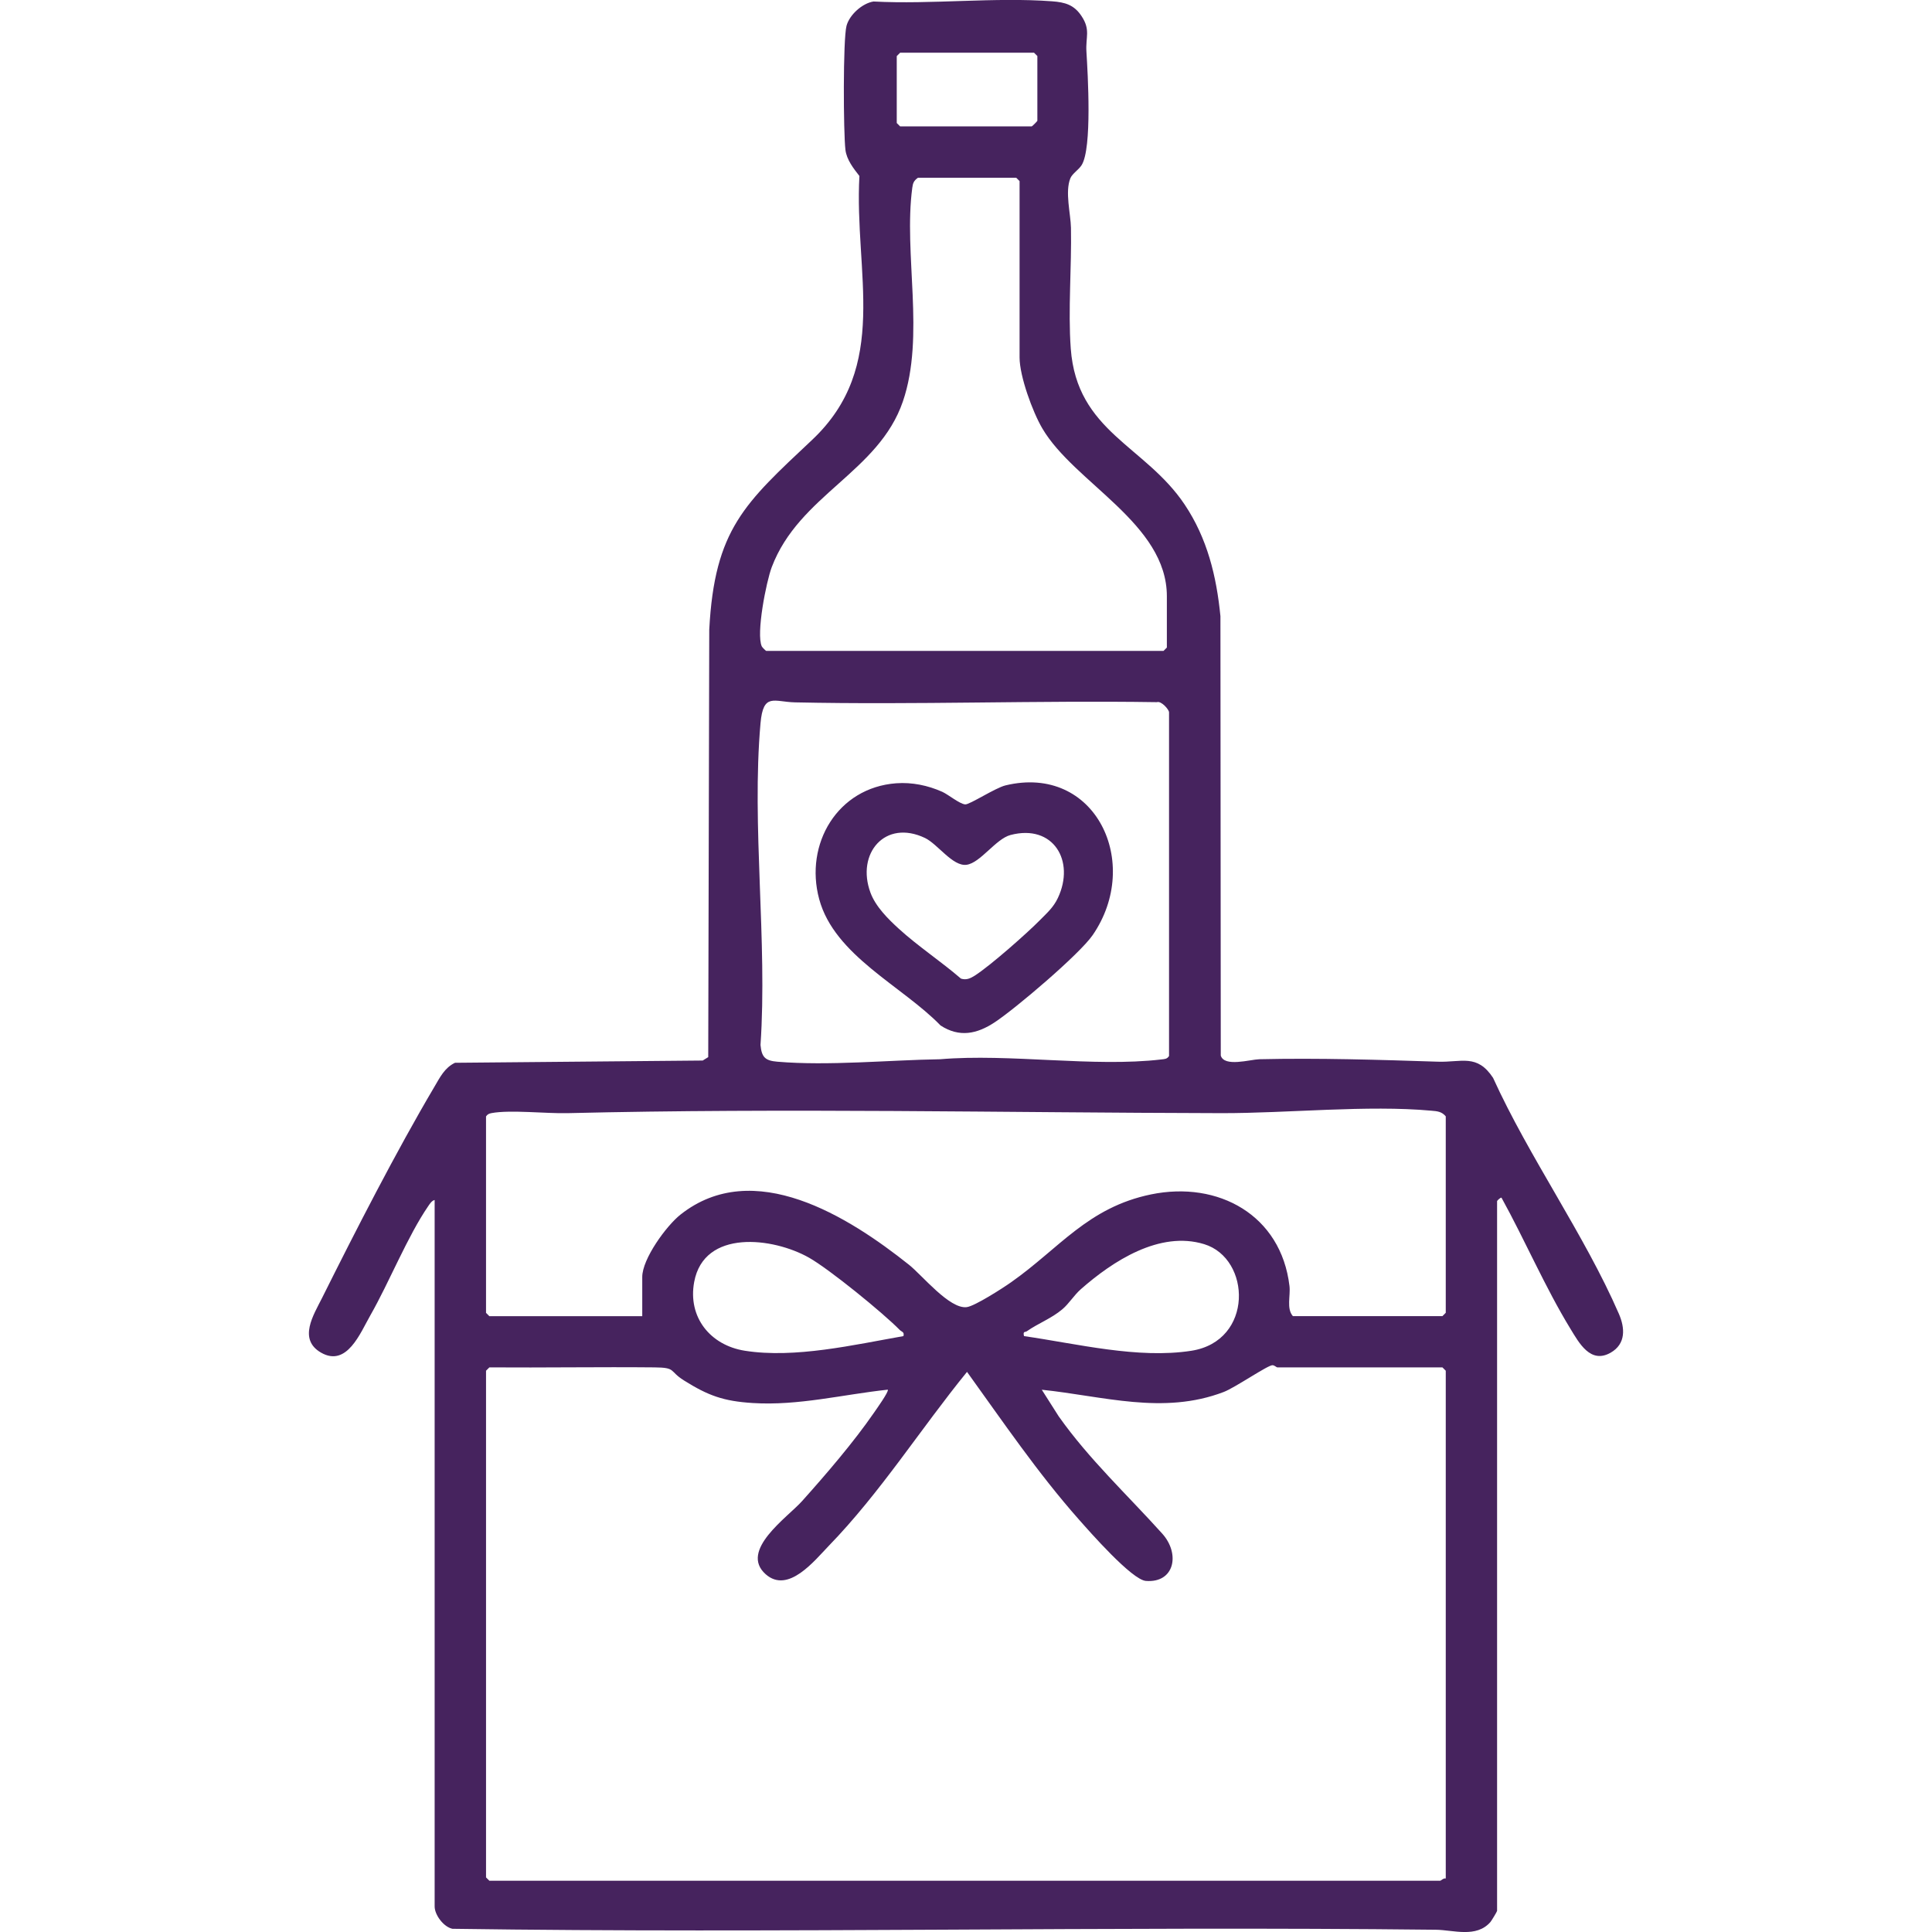 <?xml version="1.0" encoding="UTF-8"?>
<svg id="Vrstva_1" xmlns="http://www.w3.org/2000/svg" version="1.1" viewBox="0 0 283.46 283.46">
  <!-- Generator: Adobe Illustrator 29.1.0, SVG Export Plug-In . SVG Version: 2.1.0 Build 142)  -->
  <defs>
    <style>
      .st0 {
        fill: #46235e;
      }
    </style>
  </defs>
  <path class="st0" d="M63.78,176.06c-.42.09-.7.54-.93.87-3.07,4.47-5.71,11.14-8.51,16.05-1.47,2.57-3.44,7.65-7.23,5.48-3.42-1.96-1.09-5.56.13-8,4.96-9.94,10.87-21.49,16.49-31,.83-1.4,1.48-2.78,3.02-3.53l36.35-.33.81-.5.15-62.73c.78-14.76,5.22-18.54,15.08-27.82,11.51-10.83,6.17-24.5,6.95-38.73-.87-1.11-1.87-2.38-2.05-3.84-.3-2.49-.37-16.18.16-18.19.43-1.62,2.31-3.31,3.96-3.57,8.52.45,17.75-.66,26.19-.03,1.91.14,3.25.51,4.35,2.2,1.33,2.02.56,3.05.7,5.2.2,3.27.85,14.14-.7,16.63-.44.7-1.38,1.25-1.66,1.94-.81,2,.05,5.21.09,7.27.11,5.74-.44,12.08-.03,17.71.9,12.23,10.91,14.21,16.72,22.9,3.31,4.95,4.66,10.48,5.24,16.37l.05,64.46c.51,1.73,4.3.58,5.65.54,8.61-.2,17.64.08,26.2.36,3.46.12,5.75-1.2,8.1,2.37,5.27,11.61,13.42,23.03,18.45,34.6.91,2.08,1.07,4.42-1.19,5.72-2.96,1.7-4.64-1.42-5.92-3.52-3.68-6.02-6.67-13-10.1-19.21-.12-.09-.65.43-.65.49v104.14c0,.1-.81,1.44-.98,1.64-2.07,2.37-5.44,1.16-8.01,1.13-48.08-.54-96.22.56-144.28-.14-1.3-.27-2.61-2.04-2.61-3.28v-103.64ZM132.06,7.74l-.49.49v9.82l.49.49h19.32c.06,0,.82-.76.82-.82v-9.5l-.49-.49h-19.65ZM134.68,26.08c-.59.42-.74.76-.83,1.46-1.31,9.72,1.91,21.74-1.38,31.36-3.55,10.38-15.23,13.71-19.24,24.31-.81,2.14-2.32,9.8-1.46,11.63.07.15.59.66.65.66h58.29l.49-.49v-7.53c0-10.68-13.58-16.62-18.27-24.62-1.43-2.43-3.34-7.66-3.34-10.42v-25.87l-.49-.49h-14.41ZM171.52,154.94v-50.43c0-.4-1.14-1.72-1.79-1.49-17.68-.27-35.41.41-53.08.03-3.11-.07-4.67-1.46-5.07,3.08-1.33,15.02,1.04,31.97,0,47.19.17,1.81.7,2.3,2.46,2.45,7.51.64,16.34-.24,23.9-.36,10.21-.86,22.49,1.2,32.45.03.48-.06.84-.04,1.13-.51ZM94.23,193.09v-5.73c0-2.66,3.52-7.49,5.59-9.14,10.75-8.53,24.71.31,33.54,7.34,1.96,1.56,5.96,6.54,8.48,6.22,1.19-.15,5.34-2.82,6.52-3.66,7.05-4.95,11.25-10.97,20.52-12.88,9.87-2.03,19.08,3.04,20.31,13.44.17,1.44-.47,3.32.5,4.42h21.94l.49-.49v-28.82c-.59-.71-1.26-.76-2.11-.83-9.37-.86-21.09.38-30.81.36-31.97-.07-64-.77-95.92,0-3.12.08-8.39-.52-11.15-.01-.37.07-.61.17-.82.49v28.82l.49.49h22.43ZM150.23,196.03c7.75,1.11,16.72,3.38,24.58,2.15,9.14-1.44,8.77-13.53,1.86-15.64-6.53-2-13.41,2.49-18.09,6.61-1.01.89-1.74,2.12-2.71,2.94-1.61,1.36-3.52,2.05-5.2,3.22-.28.2-.61-.06-.43.73ZM132.55,196.04c.17-.65-.27-.63-.55-.92-2.46-2.51-10.32-8.91-13.31-10.6-5.27-2.98-15.4-4.22-16.84,3.57-.96,5.17,2.36,9.29,7.44,10.09,7.34,1.16,16.05-.88,23.27-2.15ZM96.03,200.62c-8.08-.08-16.16.06-24.23,0l-.49.49v74.34l.49.49h139.5c.11,0,.5-.43.82-.33v-74.5l-.49-.49h-24.23c-.11,0-.39-.3-.69-.32-.67-.04-5.49,3.29-7.17,3.93-8.89,3.4-17.69.6-26.69-.33l2.48,3.9c4.44,6.29,10.12,11.57,15.2,17.22,2.66,2.97,1.79,7.26-2.41,6.93-2.05-.16-8.22-7.19-9.87-9.06-6-6.79-11.08-14.27-16.37-21.61-6.83,8.39-12.7,17.71-20.3,25.54-2.06,2.13-5.94,7.07-9.24,4.15-3.92-3.48,3.18-8.33,5.31-10.7,3.54-3.95,7.58-8.65,10.58-13,.28-.41,2.26-3.17,2.02-3.38-6.61.71-13.1,2.38-19.81,1.96-4.29-.27-6.53-1.08-10.1-3.32-2.22-1.39-1.08-1.88-4.31-1.91Z"/>
  <path class="st0" d="M131.5,114.92c2.3-.17,4.63.31,6.74,1.25.89.4,2.54,1.78,3.37,1.85.64.06,4.4-2.42,5.92-2.79,13.19-3.17,20.08,11.36,12.79,21.96-1.91,2.79-11.34,10.8-14.38,12.8-2.6,1.72-5.18,2.26-7.94.47-5.61-5.79-15.57-10.25-17.81-18.54-2.19-8.09,2.69-16.36,11.3-17ZM152.65,134.93c.99-1.01,1.9-1.79,2.56-3.18,2.57-5.44-.67-10.89-6.95-9.24-2.16.57-4.42,4.1-6.45,4.37s-4.22-3.03-6.09-3.93c-5.86-2.8-10.13,2.27-8.01,8.01.76,2.06,2.58,3.86,4.18,5.32,2.76,2.52,6.23,4.82,9.1,7.3.79.25,1.38-.03,2.03-.44,2.27-1.45,7.64-6.19,9.63-8.21Z"/>
</svg>